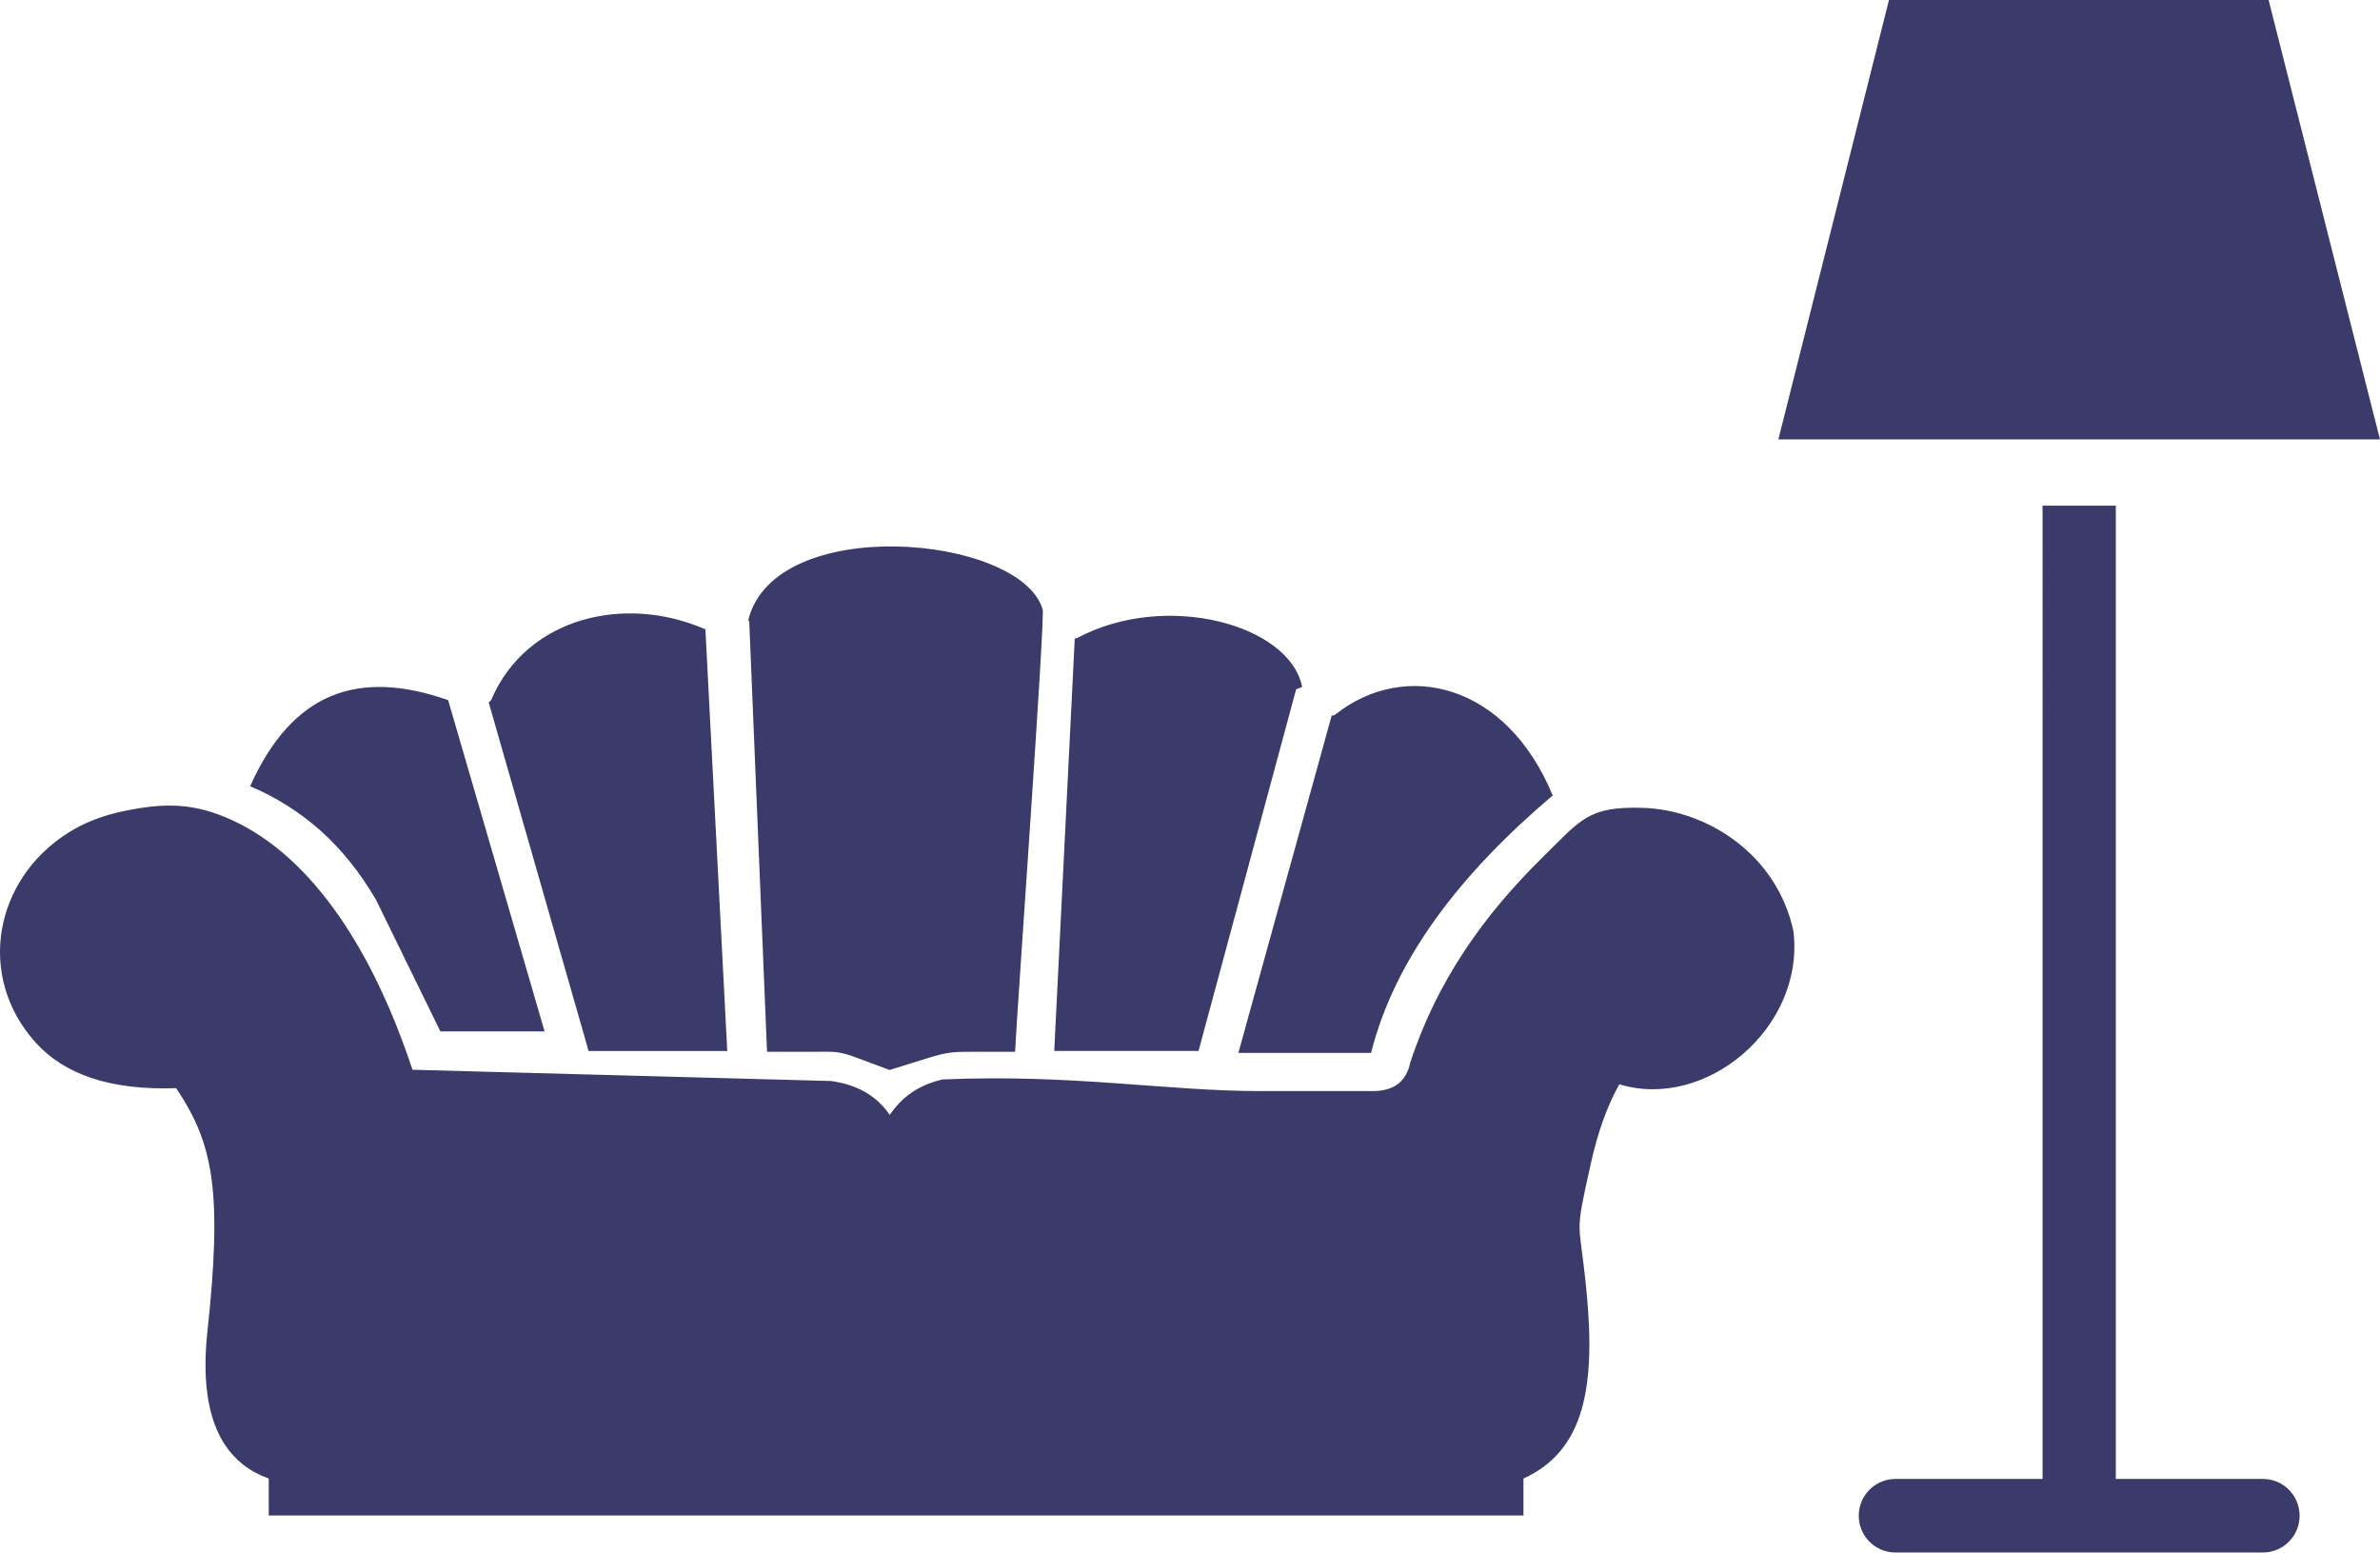 <?xml version="1.0" encoding="UTF-8"?> <svg xmlns="http://www.w3.org/2000/svg" id="_Слой_2" data-name="Слой 2" viewBox="0 0 799.97 521.75"><defs><style> .cls-1 { fill: #3a3b6b; fill-rule: evenodd; stroke: #3a3b6b; stroke-miterlimit: 26.04; stroke-width: 0px; } </style></defs><g id="Layer_1" data-name="Layer 1"><g id="SVGRepo_iconCarrier" data-name="SVGRepo iconCarrier"><path class="cls-1" d="m602.83,313.09c3.78,32.29-29.43,60.16-58.53,51.3-4.04,7.1-7.23,16.02-9.64,26.82-5.53,25.13-3.91,17.45-1.5,41.73,3.26,32.42-.26,54.49-21.09,63.93v12.43H90.33v-12.43c-16.21-5.79-23.24-21.68-20.77-47.92,5.4-49.28,2.02-64.71-10.35-83.27-21.74.78-37.43-4.43-47.27-15.36-19.99-22.2-13.93-54.82,11.07-70.51,5.14-3.26,11.2-5.66,18.23-7.16,13.93-2.93,23.89-2.99,36.98,3.06,27.41,12.7,47.53,44.79,60.42,83.79l140.63,3.78c9.64,1.3,15.76,5.53,19.79,11.39,3.84-5.66,9.31-9.96,17.71-11.91,43.75-1.89,75.13,3.91,107.1,3.91h37.24c7.62.07,11.59-3.39,12.89-9.51,9.05-27.73,24.93-49.8,44.4-68.95,12.89-12.63,15.23-17.32,33.85-16.73,21.55.72,45.12,15.63,50.59,41.6h0ZM634.93,0h127.6l37.43,147.66h-202.21L634.93,0h0Zm76.24,169.92v327.08h49.41c6.84,0,12.37,5.53,12.37,12.37s-5.53,12.37-12.37,12.37h-123.44c-6.84,0-12.37-5.53-12.37-12.37s5.53-12.37,12.37-12.37h49.41V169.93h24.61ZM84.02,264.2h.07c14.13-31.58,36.33-39.52,66.54-28.91l32.42,111.33h-35.03l-10.29-21.03-11.33-23.18c-5.34-9.11-11.46-16.8-18.49-23.11-7.16-6.38-15.1-11.39-23.89-15.1h0Zm80.21-28.19c.39-.2.78-.52.98-1.04,11.91-27.54,44.86-35.29,71.81-23.5,0-.07.07-.13.07-.13l7.36,141.86h-46.61l-33.59-117.19h0Zm87.24-27.47c8.72-36.26,91.41-28.84,98.96-3.84,1.11-.07-8.53,133.85-9.24,148.76h-12.3c-8.46,0-9.9-.13-17.97,2.41-3.97,1.24-7.94,2.47-11.91,3.71l-10.48-3.91c-6.97-2.6-7.81-2.21-15.23-2.21h-15.49l-5.99-144.86-.33-.07h0Zm109.77,6.05c.26,0,.59-.07.85-.2,29.95-15.95,71.55-4.36,75.59,16.47l-2.02.78-32.81,121.55h-48.5l6.9-138.61h0Zm86.39,25.85c.46.07.91-.07,1.37-.46,23.24-18.23,57.36-10.55,72.98,27.54h-.33c-30.79,26.17-52.8,54.56-60.81,86.33h-44.6l31.38-113.41h0Z"></path></g></g></svg> 